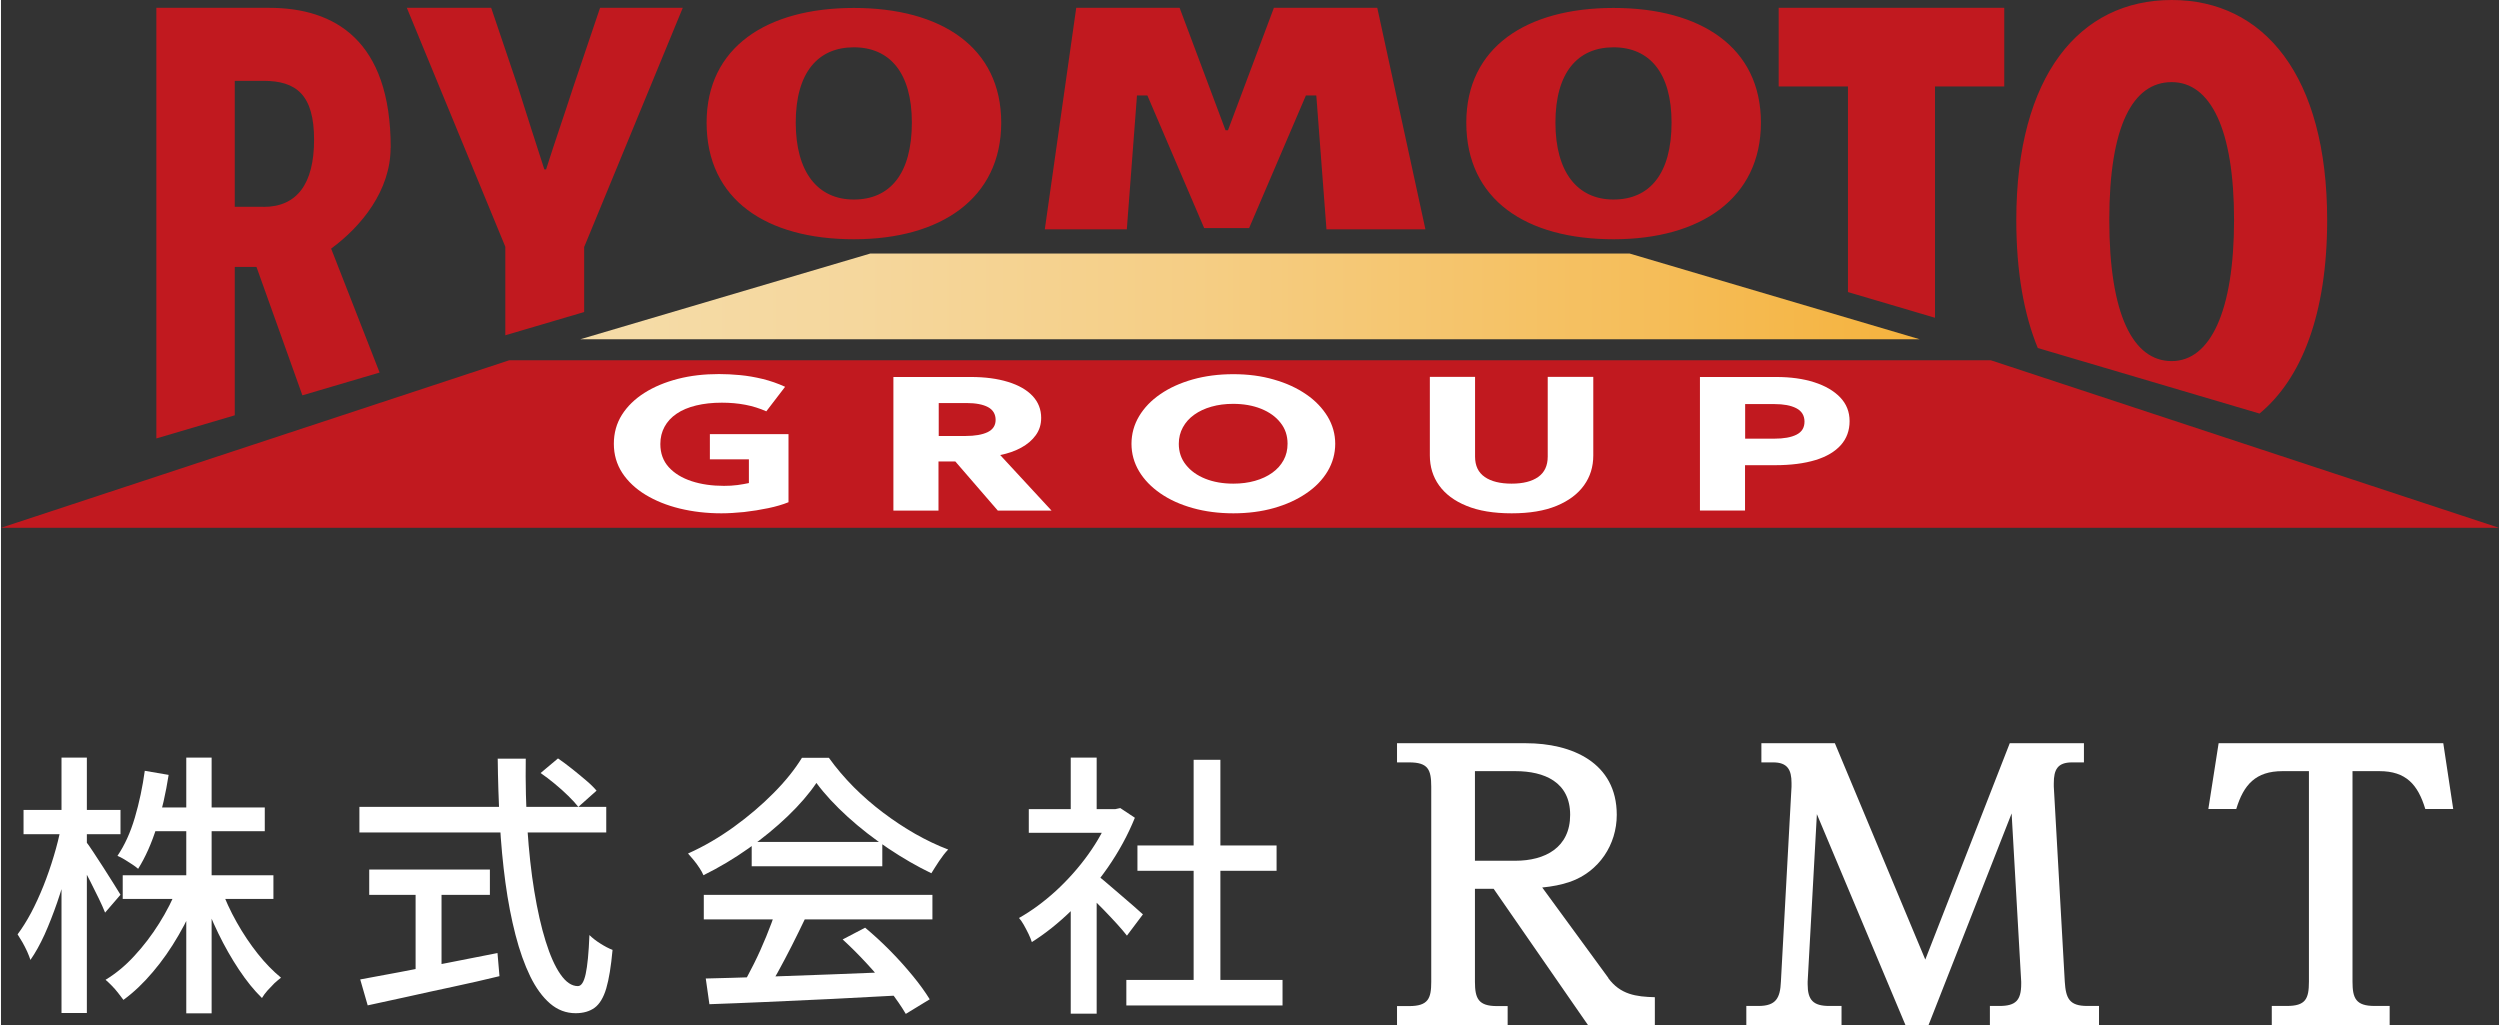 <?xml version="1.0" encoding="UTF-8"?>
<svg id="_レイヤー_2" data-name="レイヤー 2" xmlns="http://www.w3.org/2000/svg" xmlns:xlink="http://www.w3.org/1999/xlink" viewBox="0 0 213.83 87.74" width="214px">
  <rect x="0" y="0" width="213.83" height="87.74" fill="#333333" stroke="none"/>
  <defs>
    <style>
      .cls-1 {
        fill: url(#_名称未設定グラデーション_6);
      }

      .cls-1, .cls-2, .cls-3 {
        stroke-width: 0px;
      }

      .cls-2 {
        fill: #c1191f;
      }

      .cls-3 {
        fill: #fff;
      }
    </style>
    <linearGradient id="_名称未設定グラデーション_6" data-name="名称未設定グラデーション 6" x1="54.86" y1="25.37" x2="169.51" y2="25.37" gradientUnits="userSpaceOnUse">
      <stop offset="0" stop-color="#f5dba6"/>
      <stop offset=".16" stop-color="#f5d79d"/>
      <stop offset=".41" stop-color="#f5ce85"/>
      <stop offset=".72" stop-color="#f5bf5e"/>
      <stop offset="1" stop-color="#f5b037"/>
    </linearGradient>
  </defs>
  <g id="_レイヤー_1-2" data-name="レイヤー 1">
    <g>
      <g>
        <g>
          <g>
            <polygon class="cls-2" points="170.33 30.84 43.5 30.84 0 45.18 213.83 45.18 170.33 30.84"/>
            <path class="cls-2" d="M60.4,10.5c0-6.46,5.15-9.82,12.61-9.82s12.61,3.36,12.61,9.82-5.15,9.98-12.61,9.98-12.61-3.36-12.61-9.98ZM77.97,10.49c0-4.26-1.89-6.44-4.97-6.44s-4.97,2.18-4.97,6.44,1.89,6.59,4.97,6.59,4.97-2.18,4.97-6.59ZM125.43,10.5c0-6.46,5.15-9.82,12.61-9.82s12.61,3.36,12.61,9.82-5.15,9.98-12.61,9.98-12.61-3.36-12.61-9.98ZM143,10.49c0-4.26-1.89-6.44-4.97-6.44s-4.97,2.18-4.97,6.44,1.89,6.59,4.97,6.59,4.97-2.18,4.97-6.59ZM117.81.67h-8.85l-3.93,10.48h-.21l-3.93-10.48h-8.85l-2.69,18.96h7.02l.87-11.46h.89l4.86,11.35h3.85l4.86-11.35h.89l.87,11.46h8.47L117.81.67ZM49.93,21.12L58.36.67h-7.08l-2.31,6.83c-.77,2.38-1.54,4.58-2.31,7h-.15c-.77-2.42-1.5-4.62-2.24-7l-2.31-6.83h-7.22l8.43,20.45v7.58l6.75-1.99v-5.59ZM152.17,7.4h5.93v17.6l7.45,2.2V7.4h5.93V.67h-19.31v6.72ZM185.81,0c-7.87,0-13.3,6.45-13.3,18.84,0,4.41.65,8.06,1.84,10.95l18.98,5.61c3.6-2.98,5.79-8.51,5.79-16.56,0-12.39-5.43-18.84-13.3-18.84ZM185.81,30.91c-3.31,0-5.34-3.99-5.34-12.08s2.03-11.8,5.34-11.8,5.34,3.99,5.34,11.8-2.03,12.08-5.34,12.08ZM33.36,12.64C33.36,3.46,28.58.67,22.95.67h-9.65v36.86l6.71-1.98v-12.7h1.86l3.93,10.99,6.61-1.95-4.15-10.61c2.61-1.91,5.09-4.99,5.09-8.63ZM22.48,17.7h-2.47V6.92h2.47c2.83,0,4.32,1.23,4.32,5.04s-1.49,5.75-4.32,5.75Z"/>
          </g>
          <polygon class="cls-1" points="139.4 21.7 74.42 21.7 49.59 29.04 164.24 29.04 139.4 21.7"/>
        </g>
        <g>
          <path class="cls-3" d="M61.66,43.94c-1.26,0-2.45-.14-3.56-.41-1.11-.27-2.09-.67-2.93-1.18-.84-.51-1.51-1.14-1.99-1.87-.48-.74-.72-1.57-.72-2.49s.23-1.75.69-2.48c.46-.73,1.11-1.36,1.93-1.88s1.78-.92,2.87-1.2c1.09-.28,2.26-.41,3.51-.41.58,0,1.18.03,1.81.09.63.06,1.27.17,1.93.33.65.16,1.29.38,1.92.67l-1.61,2.1c-.56-.25-1.16-.44-1.79-.56-.63-.12-1.3-.18-2.01-.18-.82,0-1.55.08-2.21.24-.65.16-1.21.39-1.66.7-.46.31-.8.68-1.04,1.12-.24.44-.36.93-.36,1.48,0,.79.24,1.45.72,1.98.48.53,1.14.93,1.96,1.2.82.27,1.75.4,2.77.4.4,0,.79-.02,1.16-.07.37-.05.69-.11.97-.17v-2.03h-3.34v-2.16h6.73v5.83c-.49.2-1.07.37-1.74.51-.67.14-1.36.25-2.06.33-.7.07-1.35.11-1.94.11Z"/>
          <path class="cls-3" d="M76.39,43.7v-11.43h6.63c1.21,0,2.27.14,3.18.42.91.28,1.61.68,2.1,1.2s.74,1.15.74,1.88c0,.56-.15,1.05-.46,1.48s-.72.78-1.25,1.07c-.53.29-1.13.5-1.8.63l4.4,4.76h-4.6l-3.64-4.21h-1.44v4.21h-3.87ZM80.27,37.32h2.29c.81,0,1.44-.11,1.9-.33.45-.22.68-.57.68-1.05s-.22-.86-.65-1.09-1.05-.35-1.85-.35h-2.37v2.83Z"/>
          <path class="cls-3" d="M105.49,43.94c-1.25,0-2.41-.15-3.48-.45-1.07-.3-1.99-.72-2.77-1.26-.78-.54-1.39-1.17-1.82-1.89-.43-.72-.65-1.51-.65-2.35s.22-1.64.65-2.36c.43-.72,1.04-1.36,1.82-1.89.78-.54,1.71-.96,2.77-1.26,1.07-.3,2.22-.45,3.48-.45s2.41.15,3.47.46c1.06.3,1.99.73,2.77,1.27.79.54,1.39,1.18,1.83,1.9.43.72.65,1.5.65,2.33s-.22,1.63-.65,2.35c-.43.72-1.04,1.36-1.83,1.89-.79.54-1.71.96-2.77,1.26-1.06.3-2.22.45-3.47.45ZM105.49,41.4c.67,0,1.29-.08,1.85-.24.57-.16,1.06-.39,1.48-.69.42-.3.74-.66.97-1.08s.34-.89.34-1.41c0-.69-.2-1.29-.61-1.8-.4-.51-.96-.91-1.66-1.19-.7-.28-1.5-.42-2.39-.42-.67,0-1.29.08-1.85.24-.57.16-1.06.39-1.48.69-.42.3-.74.66-.97,1.08-.23.42-.35.89-.35,1.41,0,.69.2,1.29.61,1.8.4.51.96.91,1.66,1.19.7.28,1.5.42,2.39.42Z"/>
          <path class="cls-3" d="M129.31,43.94c-1.53,0-2.82-.21-3.86-.64-1.04-.42-1.82-1.01-2.35-1.75-.53-.74-.79-1.6-.79-2.56v-6.73h3.87v6.83c0,.78.28,1.36.83,1.74.55.38,1.32.57,2.3.57s1.73-.19,2.27-.57c.54-.38.82-.96.82-1.74v-6.83h3.9v6.73c0,.96-.26,1.81-.79,2.55s-1.31,1.33-2.35,1.76c-1.04.43-2.32.64-3.84.64Z"/>
          <path class="cls-3" d="M145.43,43.7v-11.43h6.54c1.22,0,2.3.15,3.24.45.94.3,1.68.73,2.22,1.29s.81,1.24.81,2.04-.25,1.49-.75,2.05-1.22.99-2.17,1.28c-.95.29-2.1.44-3.45.44h-2.58v3.88h-3.87ZM149.3,37.55h2.49c.81,0,1.44-.11,1.9-.34.46-.23.69-.6.69-1.12s-.24-.91-.71-1.15c-.47-.24-1.09-.35-1.86-.35h-2.51v2.96Z"/>
        </g>
      </g>
      <g>
        <path class="cls-3" d="M5.13,70.77l1.27.5c-.19.96-.42,1.95-.68,2.97-.27,1.02-.57,2.02-.91,3.01-.34.98-.7,1.9-1.08,2.75-.39.85-.79,1.57-1.21,2.17-.06-.2-.16-.44-.28-.72-.13-.28-.26-.54-.41-.8-.15-.26-.29-.48-.41-.67.39-.52.78-1.14,1.16-1.85.38-.72.73-1.49,1.06-2.31.33-.83.62-1.67.88-2.54.26-.86.47-1.7.62-2.5ZM1.93,69.33h8.3v2.08H1.93v-2.08ZM5.18,64.85h2.17v21.86h-2.17v-21.86ZM7.26,72.02c.14.17.35.47.62.88.27.42.57.88.9,1.38.32.5.62.97.88,1.39.27.42.46.73.57.92l-1.32,1.53c-.13-.33-.31-.74-.54-1.21s-.49-.98-.75-1.51c-.27-.53-.53-1.02-.78-1.47-.25-.46-.46-.83-.61-1.11l1.04-.8ZM15.13,75.93l1.77.54c-.46,1.23-1.02,2.42-1.69,3.57-.67,1.16-1.4,2.21-2.21,3.16-.8.95-1.64,1.75-2.52,2.39-.13-.17-.28-.37-.45-.59-.17-.22-.35-.43-.54-.62s-.37-.37-.54-.51c.86-.52,1.69-1.2,2.46-2.04.78-.84,1.49-1.77,2.13-2.79.64-1.02,1.17-2.06,1.58-3.11ZM12.3,65.98l2.05.35c-.24,1.54-.57,3.02-1.01,4.43-.44,1.42-.98,2.62-1.6,3.61-.13-.11-.29-.24-.51-.38-.21-.14-.43-.28-.66-.42-.23-.14-.43-.24-.6-.31.61-.9,1.11-1.99,1.49-3.28s.66-2.63.85-4.01ZM10.42,74.92h12.9v2.03h-12.9v-2.03ZM12.75,69.12h9.83v2.03h-9.83v-2.03ZM15.86,64.85h2.17v21.89h-2.17v-21.89ZM18.84,76.05c.35.96.79,1.93,1.34,2.9.55.98,1.15,1.87,1.8,2.69.65.82,1.32,1.5,1.99,2.05-.17.13-.36.29-.57.48-.2.2-.4.41-.59.62-.19.22-.35.43-.47.64-.68-.66-1.33-1.47-1.97-2.43s-1.23-2-1.77-3.11-1-2.23-1.38-3.35l1.6-.5Z"/>
        <path class="cls-3" d="M30.68,69.07h21.13v2.19h-21.13v-2.19ZM30.75,83.84c.94-.17,2.06-.38,3.34-.62,1.28-.24,2.65-.51,4.09-.79,1.45-.28,2.89-.57,4.32-.85l.17,1.98c-1.31.32-2.63.62-3.99.91-1.35.29-2.65.57-3.89.85-1.24.27-2.37.52-3.4.74l-.64-2.22ZM31.52,74.43h10.33v2.17h-10.33v-2.17ZM35.49,75.63h2.22v8.23h-2.22v-8.23ZM42.51,64.94h2.41c-.03,2.08.02,4.08.14,6,.13,1.93.32,3.71.59,5.34.27,1.64.59,3.06.97,4.28.38,1.22.8,2.17,1.27,2.84.47.68.97,1.01,1.49,1.01.3,0,.52-.35.67-1.04.15-.69.26-1.8.32-3.33.25.25.57.5.94.73.38.24.72.42,1.04.54-.13,1.42-.31,2.52-.54,3.3s-.57,1.34-.99,1.65c-.42.31-.97.47-1.63.47-.82,0-1.55-.28-2.19-.83-.64-.55-1.21-1.33-1.7-2.33-.49-1.01-.91-2.19-1.26-3.55-.35-1.36-.64-2.85-.86-4.47-.22-1.62-.38-3.33-.48-5.13-.1-1.8-.16-3.64-.18-5.51ZM46.19,66.17l1.49-1.25c.39.27.8.57,1.21.9.42.33.81.66,1.19.98s.68.62.9.88l-1.56,1.39c-.22-.28-.51-.6-.86-.94-.35-.35-.74-.69-1.16-1.04-.42-.35-.82-.65-1.21-.92Z"/>
        <path class="cls-3" d="M69.8,67.02c-.63.93-1.45,1.88-2.45,2.84-1.01.97-2.13,1.89-3.36,2.76-1.23.87-2.52,1.64-3.86,2.3-.08-.19-.19-.4-.34-.62-.15-.23-.31-.45-.48-.66-.17-.21-.34-.4-.5-.58,1.37-.61,2.68-1.38,3.94-2.29,1.26-.91,2.39-1.88,3.4-2.9,1.01-1.02,1.81-2.02,2.41-3h2.31c.63.88,1.34,1.71,2.12,2.5.79.79,1.63,1.52,2.52,2.19.9.68,1.81,1.28,2.75,1.82.94.53,1.87.98,2.82,1.34-.27.28-.52.61-.77.98-.24.37-.47.72-.67,1.05-1.21-.58-2.44-1.29-3.68-2.12-1.24-.83-2.4-1.73-3.47-2.7-1.07-.97-1.97-1.94-2.69-2.91ZM60.16,76.6h19.57v2.1h-19.57v-2.1ZM60.32,83.76c1.4-.03,3.01-.08,4.85-.14,1.83-.06,3.77-.13,5.83-.21,2.05-.08,4.09-.16,6.12-.24l-.09,2.03c-1.95.11-3.92.21-5.91.31-1.99.09-3.88.18-5.68.26-1.8.08-3.4.14-4.8.19l-.31-2.19ZM66.31,77.96l2.52.68c-.36.75-.74,1.53-1.14,2.32-.4.79-.81,1.56-1.21,2.29-.41.73-.79,1.39-1.16,1.97l-1.98-.66c.36-.61.73-1.3,1.11-2.06.38-.76.73-1.54,1.06-2.35.33-.8.6-1.53.8-2.19ZM64.26,72.07h11.18v2.08h-11.18v-2.08ZM72.04,80.42l1.93-1.01c.72.6,1.44,1.26,2.15,1.98.71.72,1.36,1.45,1.95,2.17.59.72,1.06,1.38,1.43,1.98l-2.05,1.25c-.35-.6-.81-1.27-1.39-2.02-.58-.75-1.22-1.5-1.92-2.26-.7-.76-1.4-1.46-2.09-2.09Z"/>
        <path class="cls-3" d="M94.97,69.26h.42l.42-.09,1.25.83c-.6,1.48-1.37,2.89-2.31,4.25-.94,1.35-1.98,2.58-3.1,3.67-1.12,1.09-2.26,2-3.41,2.72-.06-.2-.16-.44-.29-.71-.13-.27-.27-.53-.41-.78-.14-.25-.28-.44-.4-.57,1.08-.61,2.14-1.39,3.16-2.32,1.02-.94,1.94-1.97,2.76-3.11.82-1.14,1.45-2.29,1.91-3.46v-.42ZM87.98,69.26h7.78v2.03h-7.78v-2.03ZM91.57,64.85h2.22v5.38h-2.22v-5.38ZM91.57,76.74l2.22-2.64v12.67h-2.22v-10.02ZM93.55,74.71c.22.14.52.38.91.71.39.33.8.69,1.25,1.07.45.39.86.74,1.23,1.06.37.32.64.56.81.72l-1.37,1.82c-.22-.28-.5-.62-.85-1-.35-.38-.72-.78-1.12-1.19-.4-.41-.79-.8-1.16-1.17-.37-.37-.68-.66-.93-.88l1.23-1.13ZM96.33,83.88h13.37v2.19h-13.37v-2.19ZM97.28,72.37h11.91v2.17h-11.91v-2.17ZM102.09,65.04h2.29v19.9h-2.29v-19.9Z"/>
        <path class="cls-3" d="M137.58,83.72c1.04,1.42,2.39,1.6,3.99,1.64v2.39h-5.72l-8.08-11.67h-1.6v7.96c0,1.45.31,2.08,1.89,2.08h.91v1.64h-9.47v-1.64h1.04c1.64,0,1.89-.66,1.89-2.08v-16.7c0-1.48-.28-2.08-1.89-2.08h-1.04v-1.64h11.04c3.9,0,7.77,1.64,7.77,6.13,0,2.55-1.51,4.84-3.96,5.72-.82.28-1.54.41-2.42.5l5.66,7.74ZM129.63,73.68c2.55,0,4.69-1.13,4.69-3.93s-2.2-3.74-4.69-3.74h-3.46v7.67h3.46Z"/>
        <path class="cls-3" d="M156.98,63.62l7.74,18.52,7.23-18.52h6.35v1.64h-1.01c-1.26,0-1.57.63-1.57,1.79v.28l.94,16.7c.09,1.42.38,2.08,1.92,2.08h1.01v1.64h-9.34v-1.64h.82c1.38,0,1.86-.47,1.86-1.89v-.19l-.82-14.4-7.11,18.11h-1.98l-7.58-18.05-.79,14.34v.22c0,1.35.47,1.86,1.86,1.86h1.04v1.64h-8.15v-1.64h1.04c1.51,0,1.86-.69,1.92-2.08l.91-16.7v-.31c0-1.13-.35-1.76-1.57-1.76h-1.01v-1.64h6.29Z"/>
        <path class="cls-3" d="M209.06,63.62l.85,5.63h-2.39c-.63-2.08-1.64-3.24-3.93-3.24h-2.3v18.02c0,1.42.28,2.08,1.89,2.08h1.29v1.64h-10.09v-1.64h1.29c1.6,0,1.89-.6,1.89-2.08v-18.02h-2.26c-2.3,0-3.33,1.16-3.96,3.24h-2.39l.88-5.63h19.25Z"/>
      </g>
    </g>
  </g>
</svg>